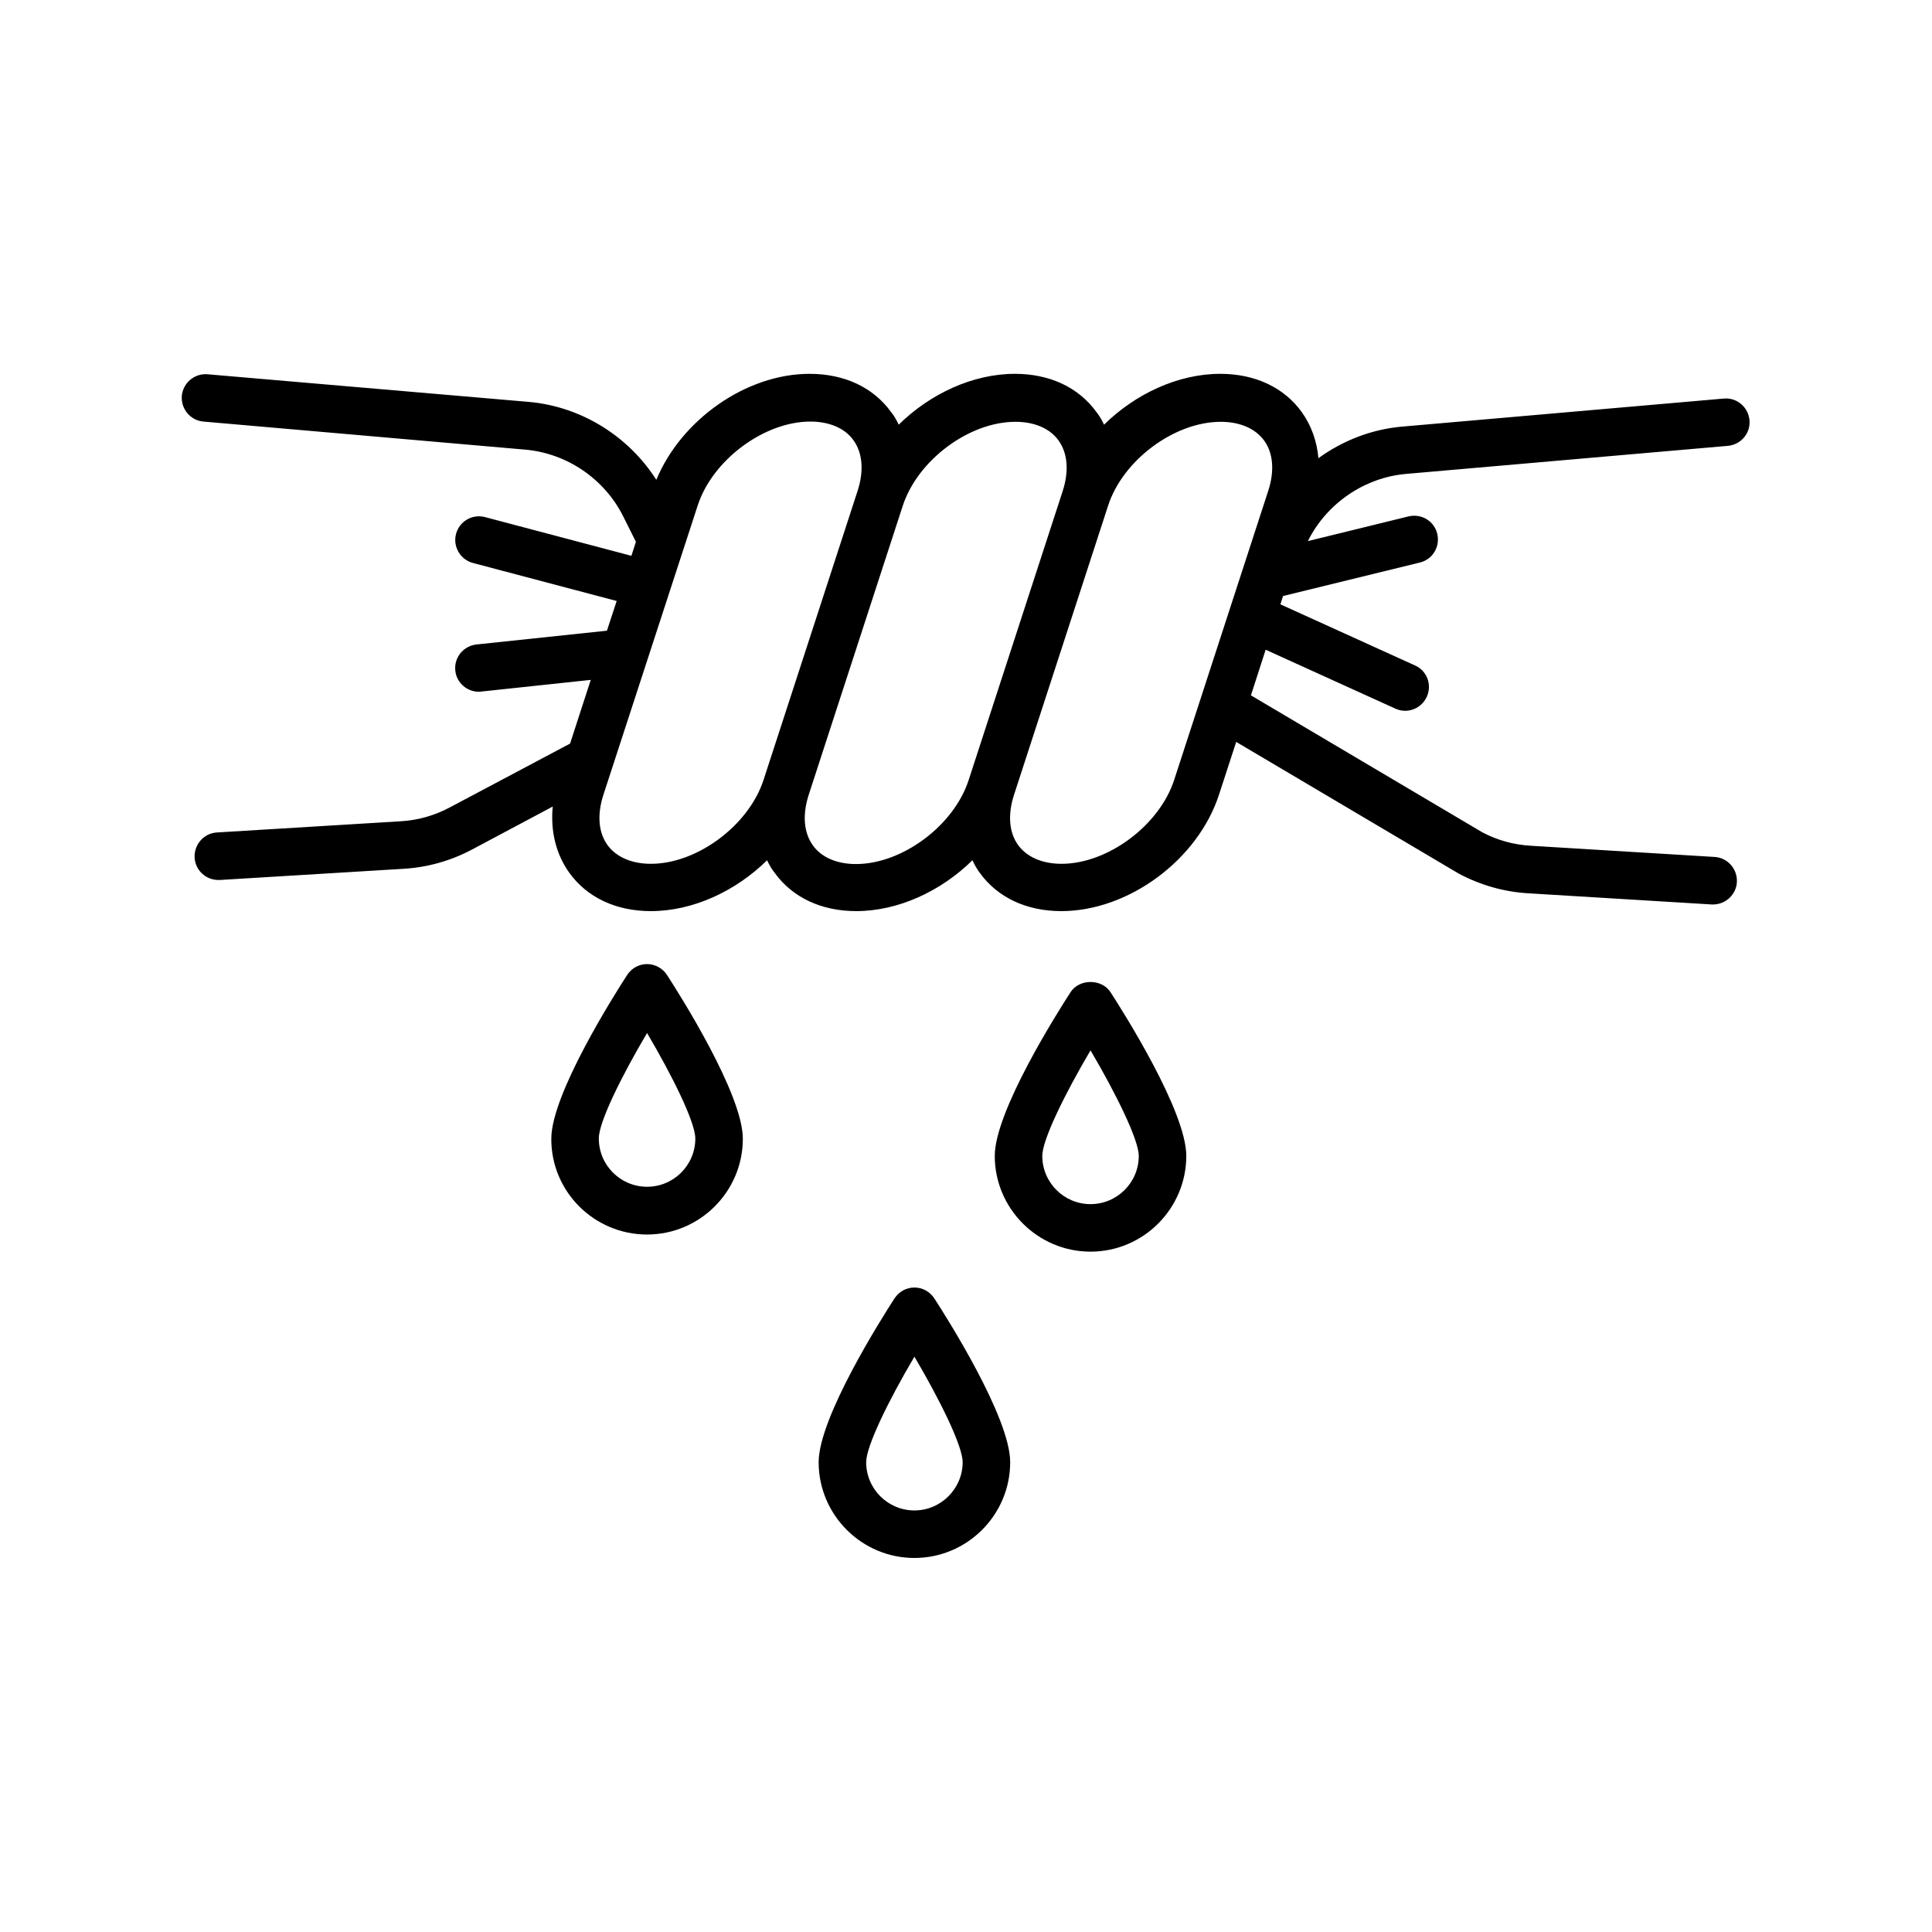<?xml version="1.0" encoding="UTF-8"?>
<!-- Uploaded to: SVG Repo, www.svgrepo.com, Generator: SVG Repo Mixer Tools -->
<svg fill="#000000" width="800px" height="800px" version="1.1" viewBox="144 144 512 512" xmlns="http://www.w3.org/2000/svg">
 <g>
  <path d="m197.91 255.72 85.207 7.43c11.082 0.945 21.098 7.746 26.07 17.758l3.336 6.676-1.195 3.715-38.793-10.266c-3.402-0.883-6.801 1.133-7.684 4.473-0.883 3.336 1.133 6.801 4.473 7.684l38.102 10.078-2.582 7.871-34.574 3.652c-3.465 0.379-5.984 3.465-5.606 6.926 0.316 3.211 3.086 5.606 6.234 5.606 0.25 0 0.441 0 0.691-0.062l28.969-3.086-5.481 16.879-31.805 16.879c-4.094 2.203-8.566 3.465-13.16 3.715l-48.617 2.961c-3.465 0.188-6.109 3.211-5.918 6.676 0.188 3.336 2.961 5.918 6.297 5.918h0.379l48.617-2.961c6.488-0.379 12.66-2.141 18.324-5.164l21.285-11.336c-0.629 6.551 0.883 12.66 4.41 17.57 4.723 6.551 12.406 10.141 21.602 10.141 11.148 0 22.484-5.289 30.797-13.477 0.566 1.195 1.195 2.332 2.016 3.336 4.723 6.551 12.406 10.141 21.602 10.141 11.148 0 22.484-5.289 30.797-13.477 0.566 1.195 1.195 2.332 1.953 3.336 4.723 6.551 12.406 10.141 21.602 10.141 17.82 0 36.211-13.602 41.816-30.922l4.535-13.918 59.07 34.953c5.731 3.023 11.902 4.785 18.324 5.164l48.617 2.961h0.379c3.273 0 6.109-2.582 6.297-5.918 0.188-3.465-2.457-6.488-5.918-6.676l-48.617-2.961c-4.66-0.25-9.07-1.512-12.973-3.59l-61.277-36.273 3.906-12.09 34.387 15.617c0.82 0.379 1.699 0.566 2.582 0.566 2.394 0 4.66-1.387 5.731-3.715 1.449-3.148 0.062-6.926-3.148-8.312l-35.645-16.184 0.691-2.203 36.273-8.879c3.402-0.82 5.414-4.219 4.598-7.621-0.82-3.402-4.219-5.414-7.621-4.598l-26.703 6.551 0.062-0.062c4.977-9.949 14.988-16.816 26.07-17.758l85.207-7.43c3.465-0.316 6.047-3.336 5.731-6.801-0.316-3.465-3.336-6.047-6.801-5.731l-85.207 7.43c-8.125 0.691-15.809 3.715-22.23 8.375-0.379-4.473-1.891-8.691-4.41-12.219-4.723-6.551-12.406-10.141-21.602-10.141-11.148 0-22.484 5.289-30.797 13.477-0.566-1.195-1.195-2.332-2.016-3.336-4.723-6.551-12.406-10.141-21.602-10.141-11.148 0-22.484 5.289-30.797 13.477-0.566-1.195-1.195-2.332-2.016-3.336-4.723-6.551-12.406-10.141-21.602-10.141-16.816 0-34.008 12.156-40.621 28.086-7.43-11.652-20.027-19.461-33.883-20.656l-85.004-7.309c-3.465-0.316-6.551 2.266-6.867 5.731-0.25 3.465 2.269 6.488 5.731 6.801zm269.6 0.062c5.039 0 9.133 1.762 11.461 4.914 2.457 3.336 2.832 8.125 1.133 13.352l-24.938 76.641c-3.906 12.027-17.57 22.23-29.852 22.23-5.039 0-9.133-1.762-11.461-4.914-2.457-3.336-2.832-8.125-1.133-13.352l24.938-76.641c3.906-12.09 17.574-22.23 29.852-22.23zm-54.41 0c5.039 0 9.133 1.762 11.398 4.914 2.457 3.402 2.832 8.125 1.133 13.414l-24.938 76.641c-3.906 12.027-17.57 22.23-29.852 22.23-5.039 0-9.133-1.762-11.398-4.914-2.457-3.402-2.832-8.125-1.133-13.414l24.938-76.641c3.969-12.09 17.57-22.23 29.852-22.23zm-84.199 22.168c3.906-12.027 17.57-22.23 29.852-22.23 5.039 0 9.133 1.762 11.398 4.914 2.457 3.402 2.832 8.125 1.133 13.414l-24.938 76.641c-3.906 12.027-17.57 22.23-29.852 22.23-5.039 0-9.133-1.762-11.461-4.914-2.457-3.336-2.832-8.125-1.133-13.352z"/>
  <path d="m315.48 471.16c13.98 0 25.379-11.398 25.379-25.379 0-11.84-16.75-38.227-20.09-43.391-1.133-1.762-3.148-2.898-5.289-2.898s-4.094 1.07-5.289 2.898c-3.336 5.164-20.09 31.551-20.09 43.391-0.062 13.98 11.336 25.379 25.379 25.379zm0-53.402c6.801 11.523 12.785 23.68 12.785 27.961 0 7.055-5.731 12.785-12.785 12.785s-12.785-5.731-12.785-12.785c-0.062-4.219 5.922-16.375 12.785-27.961z"/>
  <path d="m386.33 485.21c-2.141 0-4.094 1.07-5.289 2.898-3.336 5.164-20.09 31.551-20.09 43.391 0 13.98 11.398 25.379 25.379 25.379s25.379-11.398 25.379-25.379c0-11.84-16.75-38.227-20.09-43.391-1.195-1.828-3.148-2.898-5.289-2.898zm0 59.07c-7.055 0-12.785-5.731-12.785-12.785 0-4.281 5.984-16.438 12.785-27.961 6.801 11.523 12.785 23.68 12.785 27.961 0 6.992-5.731 12.785-12.785 12.785z"/>
  <path d="m433 475.7c13.98 0 25.379-11.398 25.379-25.379 0-11.84-16.75-38.227-20.09-43.391-2.332-3.59-8.25-3.59-10.578 0-3.336 5.164-20.09 31.551-20.09 43.391 0 13.98 11.398 25.379 25.379 25.379zm0-53.34c6.801 11.523 12.785 23.742 12.785 27.961 0 7.055-5.731 12.785-12.785 12.785-7.055 0-12.785-5.731-12.785-12.785 0.004-4.281 5.984-16.438 12.785-27.961z"/>
 </g>
</svg>
